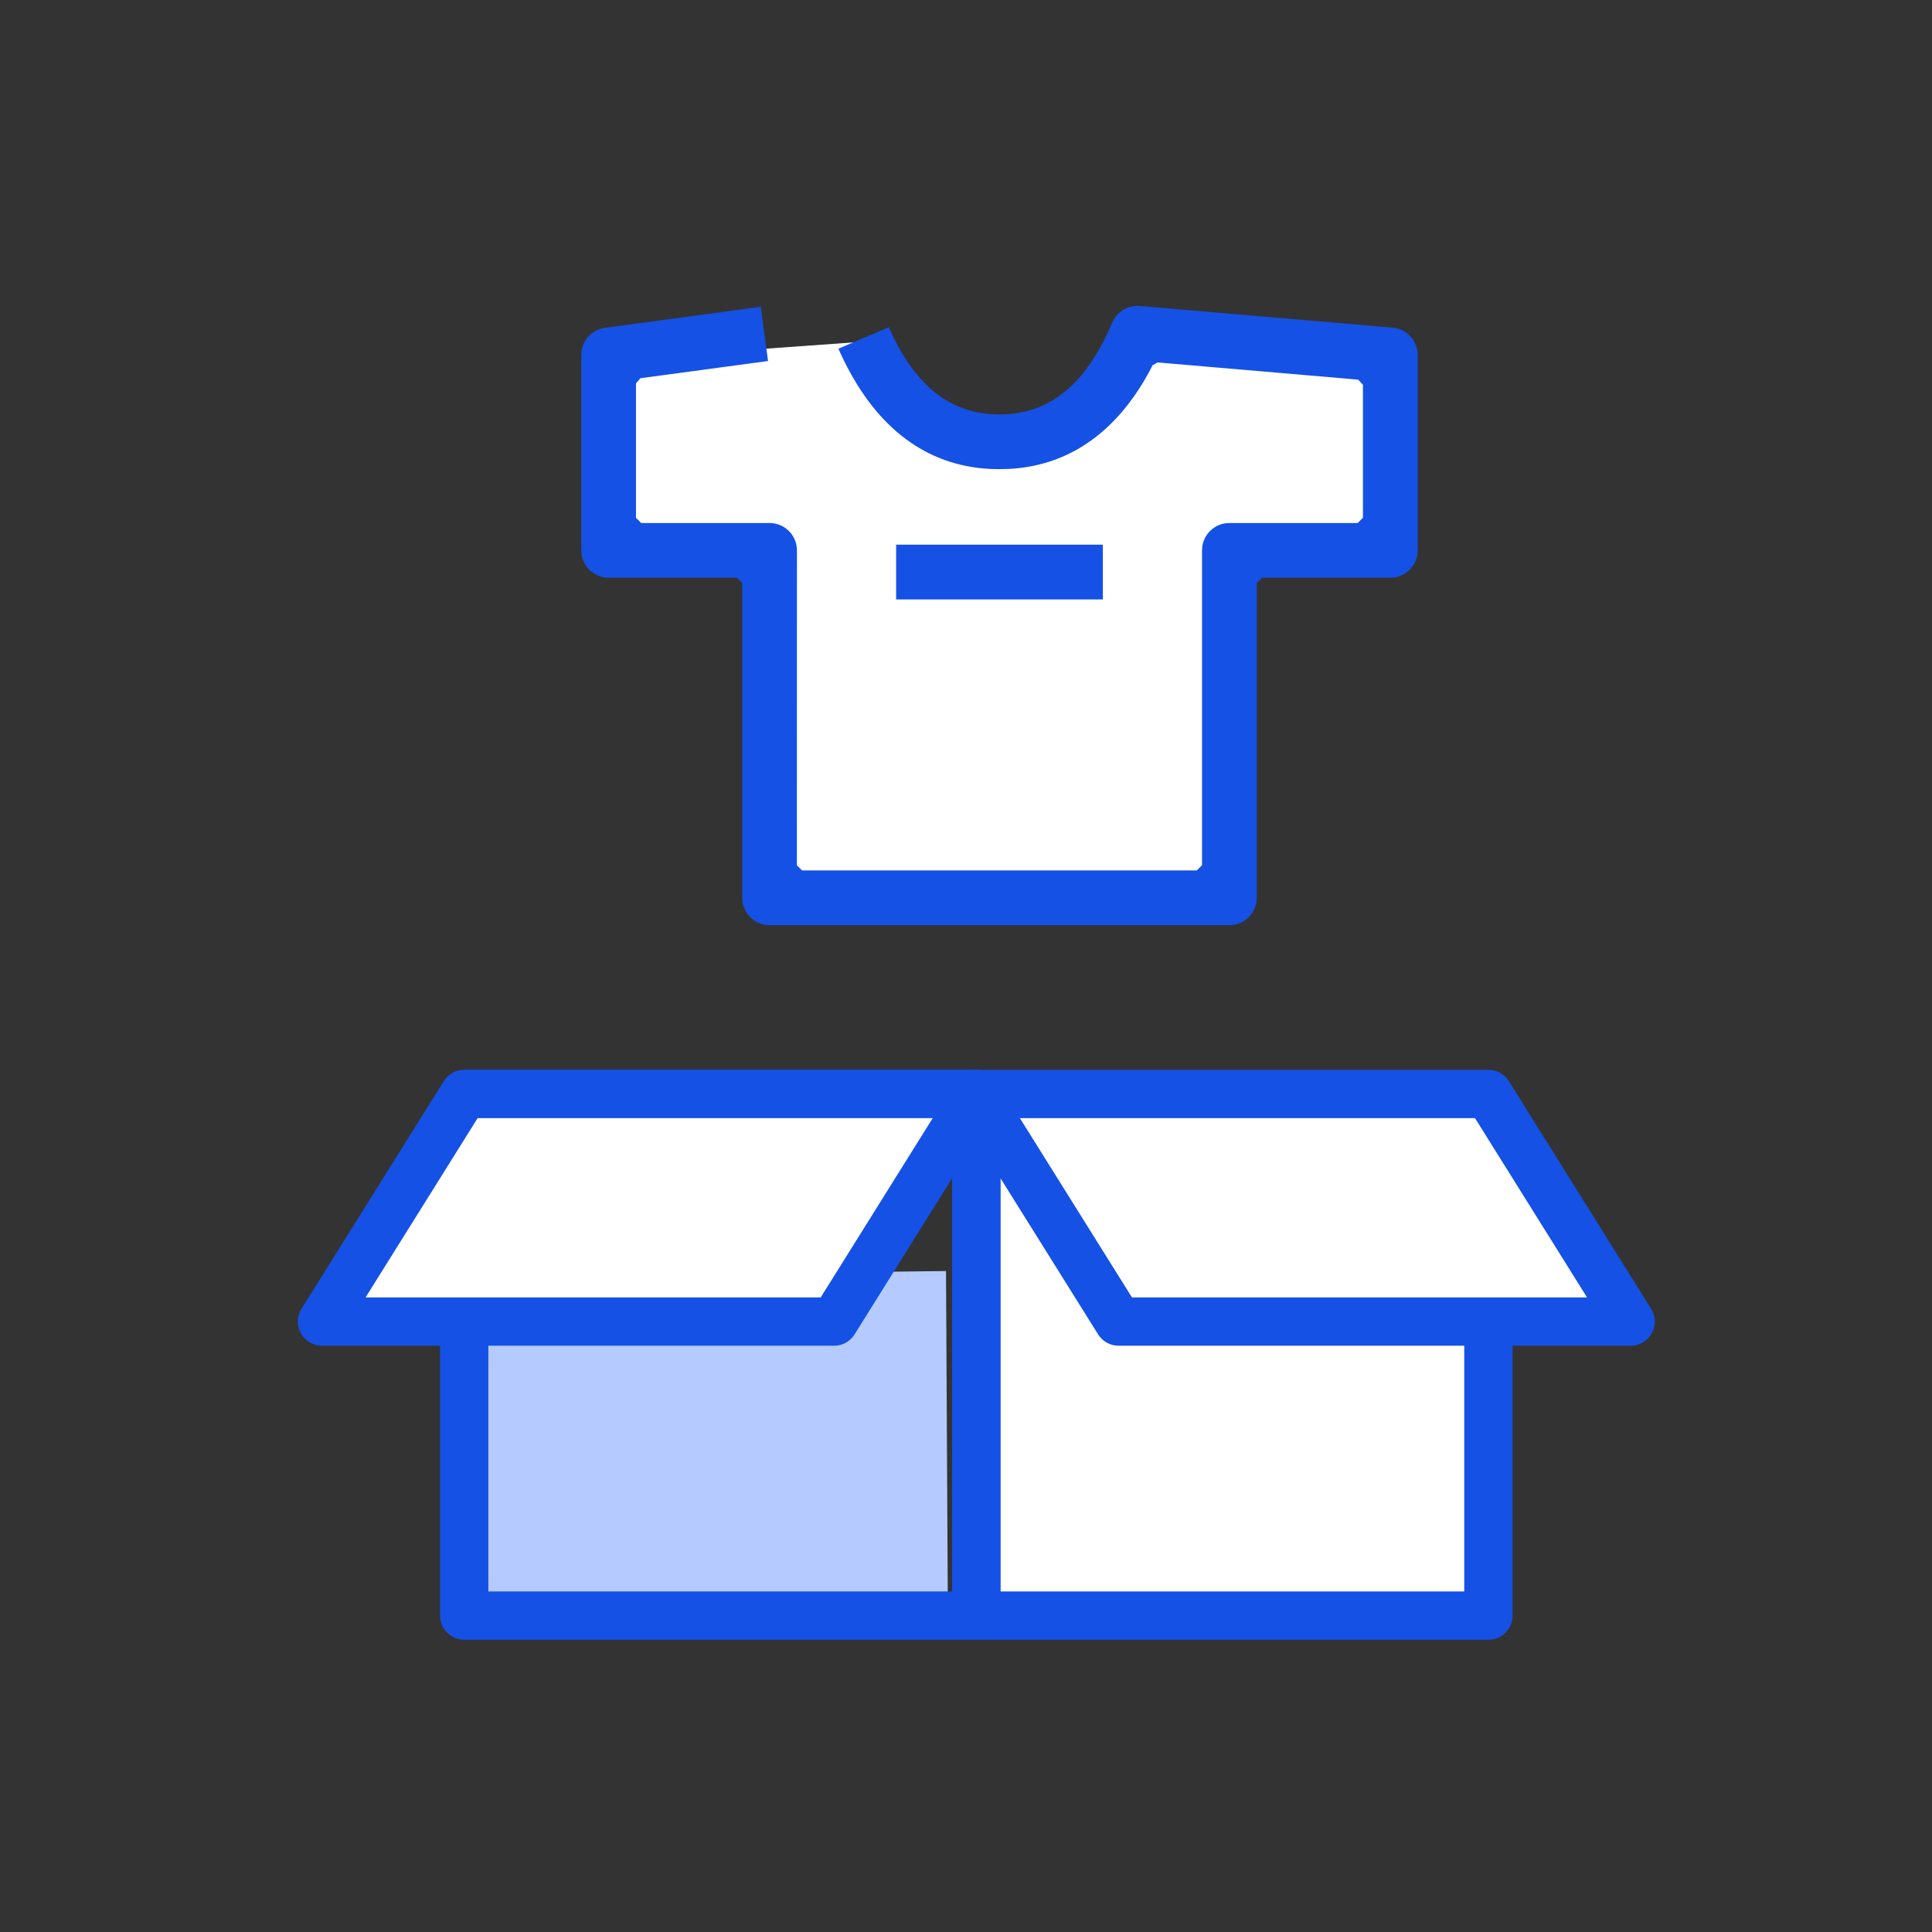 <svg width="72" height="72" viewBox="0 0 72 72" fill="none" xmlns="http://www.w3.org/2000/svg">
<rect x="0" y="0" width="72" height="72" fill="#333333" stroke="none"/>
<path fill-rule="evenodd" clip-rule="evenodd" d="M35.255 47.368L32.505 47.401L30.843 48.482L17.542 48.121L17.301 60.314H35.325L35.255 47.368Z" fill="#B5CAFF"/>
<path fill-rule="evenodd" clip-rule="evenodd" d="M55.468 49.081V60.209H36.384V40.769" fill="white"/>
<path d="M55.468 49.081V60.209H36.384V40.769" stroke="#1551E5" stroke-width="1.8" stroke-linejoin="round"/>
<path fill-rule="evenodd" clip-rule="evenodd" d="M36.384 40.769H55.468L60.768 49.251H41.686L36.384 40.769Z" fill="white" stroke="#1551E5" stroke-width="1.8" stroke-linejoin="round"/>
<path fill-rule="evenodd" clip-rule="evenodd" d="M32.068 12.742L23.005 13.39V20.511H28.832L28.184 33.459H46.311L45.663 20.511H50.842L51.49 14.037L43.074 12.742L40.484 15.331L37.894 16.627L34.658 15.979L32.067 12.742H32.068Z" fill="white"/>
<path d="M42.327 11.4L42.188 11.419C41.862 11.484 41.582 11.707 41.45 12.021C40.466 14.34 39.109 15.445 37.248 15.445C35.467 15.445 34.147 14.435 33.176 12.317L33.123 12.198L31.245 12.994L31.334 13.192C32.541 15.799 34.341 17.247 36.643 17.458L36.946 17.478L37.243 17.484L37.586 17.476C39.696 17.369 41.398 16.26 42.63 14.202L42.802 13.902L42.955 13.611L43.143 13.507L50.616 14.148L50.793 14.34V19.296L50.599 19.491H45.829L45.676 19.5C45.22 19.562 44.866 19.924 44.805 20.374L44.796 20.511V32.244L44.601 32.438H29.892L29.697 32.244L29.7 20.524L29.69 20.372C29.628 19.916 29.266 19.561 28.816 19.5L28.68 19.491H23.895L23.701 19.297V14.287L23.869 14.095L28.623 13.454L28.35 11.434L22.558 12.215L22.411 12.245C22.02 12.353 21.732 12.682 21.673 13.076L21.663 13.228V20.497L21.673 20.65C21.734 21.106 22.096 21.46 22.545 21.521L22.683 21.53H27.465L27.66 21.725V33.445L27.67 33.596C27.732 34.053 28.094 34.408 28.543 34.469L28.681 34.477H45.805L45.955 34.468C46.411 34.407 46.766 34.045 46.827 33.595L46.837 33.459V21.725L47.03 21.53H51.801L51.952 21.521C52.408 21.459 52.764 21.097 52.825 20.648L52.834 20.511V13.241L52.824 13.085C52.765 12.665 52.45 12.326 52.041 12.233L51.902 12.211L42.49 11.404L42.328 11.4H42.327ZM41.1 20.299H33.396V22.339H41.1V20.299Z" fill="#1551E5"/>
<path d="M17.3 40.769H36.384V60.209H17.3V49.636" stroke="#1551E5" stroke-width="1.8" stroke-linejoin="round"/>
<path fill-rule="evenodd" clip-rule="evenodd" d="M36.384 40.769H17.301L12 49.251H31.084L36.384 40.769Z" fill="white" stroke="#1551E5" stroke-width="1.8" stroke-linejoin="round"/>
</svg>
